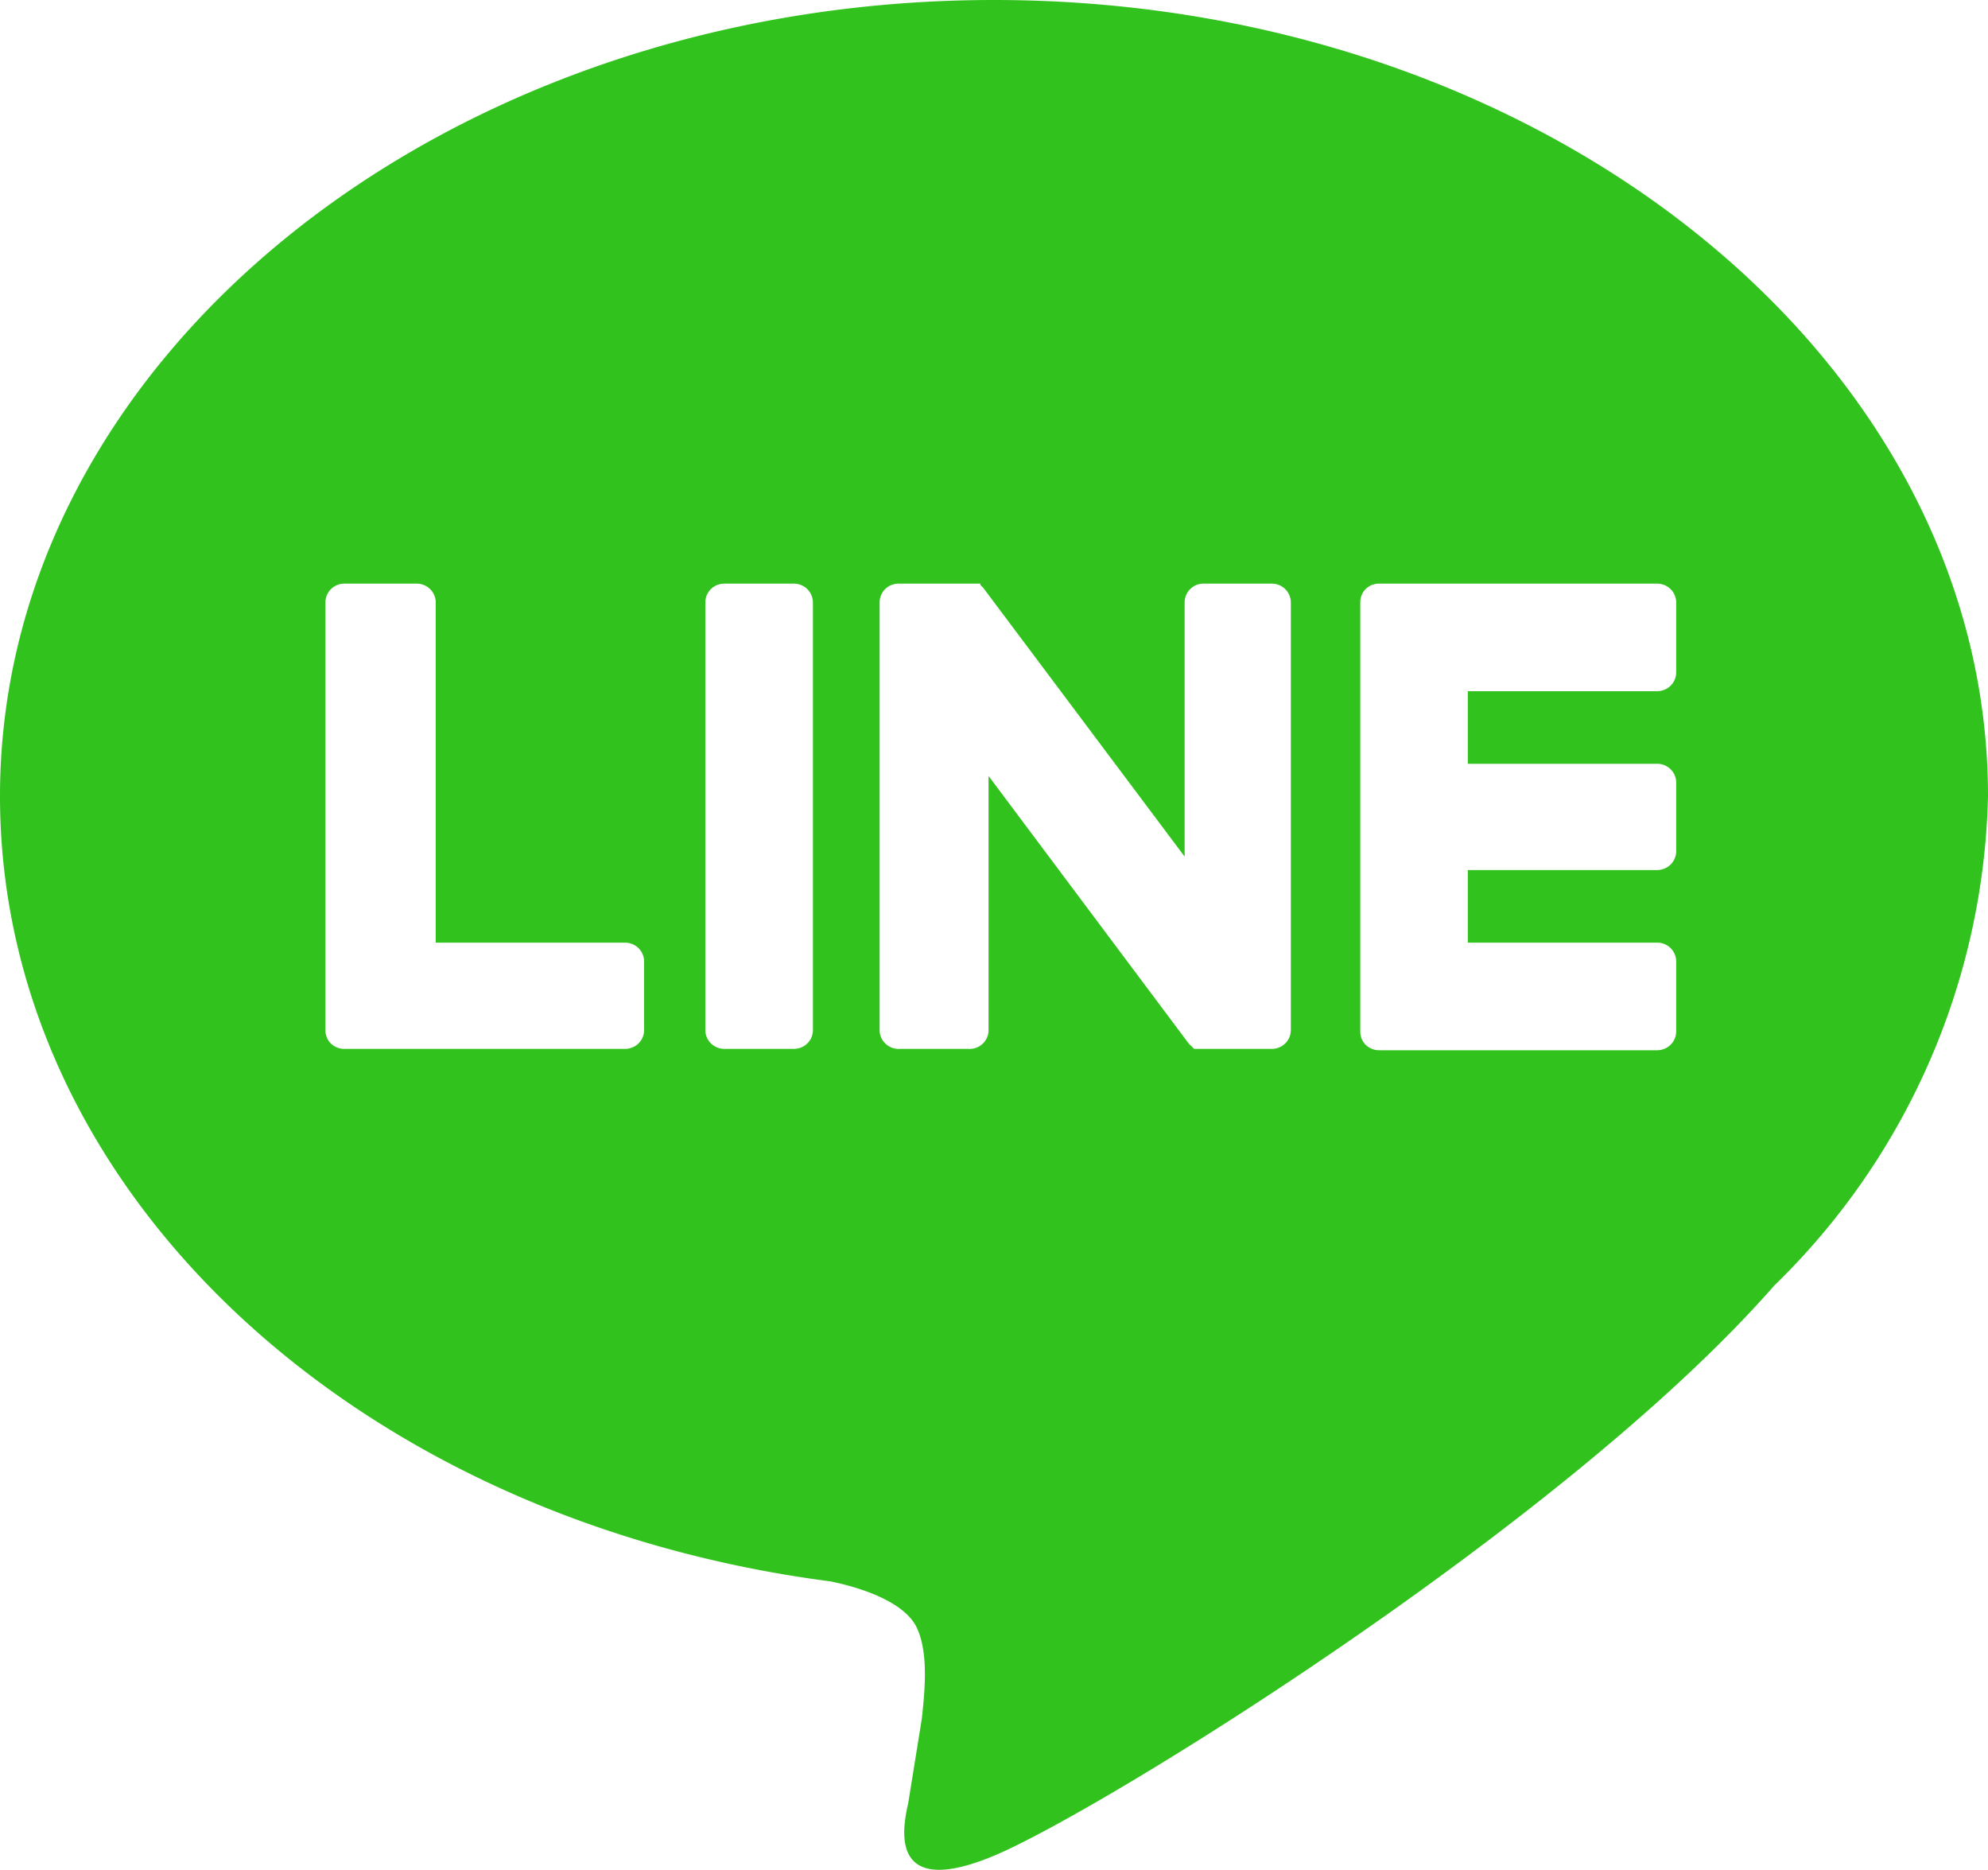 <svg fill="none" xmlns="http://www.w3.org/2000/svg" viewBox="0 0 67 63"><path fill-rule="evenodd" clip-rule="evenodd" d="M67 26.823C67 12.053 51.994 0 33.5 0S0 12.052 0 26.823c0 13.275 11.931 24.376 27.993 26.46 1.102.227 2.57.725 2.937 1.631.367.86.23 2.13.138 2.99l-.46 2.855c-.183.816-.688 3.262 2.892 1.767s19.274-11.191 26.295-19.21A23.734 23.734 0 0067 26.822zm-52.957-7.159a.65.65 0 01.454.186.635.635 0 01.188.448v11.463h6.379c.162 0 .32.06.439.17.119.11.192.26.203.42v2.31a.628.628 0 01-.385.627.647.647 0 01-.257.053H11.61a.65.65 0 01-.459-.181.633.633 0 01-.183-.454V20.298a.628.628 0 01.396-.586.651.651 0 01.246-.048h2.433zm41.806 0a.651.651 0 01.454.186.634.634 0 01.188.448v2.356a.63.63 0 01-.188.449.647.647 0 01-.454.186h-6.38v2.446h6.425a.646.646 0 01.425.201.63.63 0 01.172.434v2.31a.63.63 0 01-.188.449.647.647 0 01-.454.186h-6.38v2.446h6.425a.645.645 0 01.425.201.63.63 0 01.172.434v2.356a.63.63 0 01-.188.448.647.647 0 01-.454.186h-9.362a.65.65 0 01-.459-.181.633.633 0 01-.184-.453V20.298a.628.628 0 01.184-.453.643.643 0 01.459-.181h9.362zm-29.095 0a.651.651 0 01.454.186.634.634 0 01.189.448v14.408a.628.628 0 01-.397.586.651.651 0 01-.246.049h-2.34a.651.651 0 01-.455-.186.634.634 0 01-.188-.449V20.298a.63.63 0 01.397-.586.651.651 0 01.246-.048h2.34zm5.966 0h.321v.045l.046.046.046.045 6.792 9.062v-8.564c0-.16.06-.315.171-.433a.646.646 0 01.425-.201h2.34a.65.65 0 01.455.186.634.634 0 01.188.448v14.408a.63.63 0 01-.188.449.647.647 0 01-.454.186h-2.616l-.184-.181-6.746-9.017v8.609a.628.628 0 01-.22.435.644.644 0 01-.468.154h-2.294a.648.648 0 01-.636-.38.628.628 0 01-.053-.255V20.298a.628.628 0 01.397-.586.651.651 0 01.246-.048h2.432z" fill="#32C21E"/></svg>